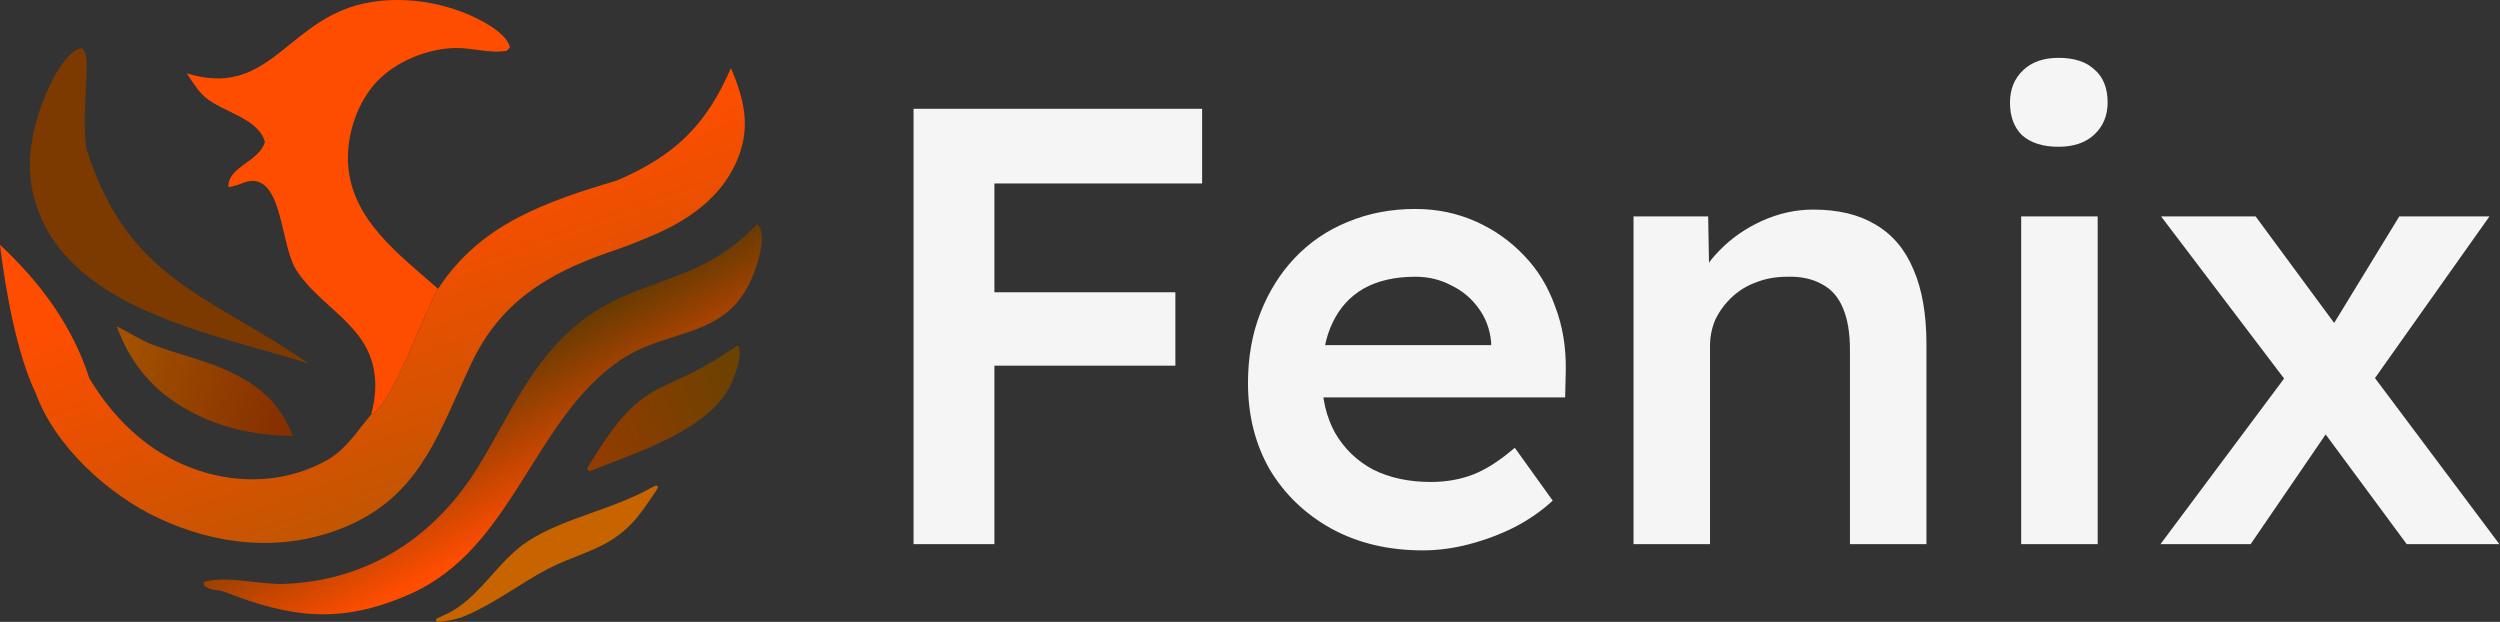 <?xml version="1.0" encoding="UTF-8"?> <svg xmlns="http://www.w3.org/2000/svg" width="201" height="50" viewBox="0 0 201 50" fill="none"><rect x="0" y="0" width="201" height="50" fill="#333333" stroke="none"/><path d="M73.45 43.75V8.75H79.95V43.75H73.45ZM76.45 29.4V23.5H94.5V29.4H76.45ZM76.45 14.75V8.75H96.65V14.75H76.45ZM114.388 44.25C111.621 44.25 109.171 43.667 107.038 42.5C104.938 41.333 103.288 39.75 102.088 37.75C100.921 35.717 100.338 33.4 100.338 30.8C100.338 28.733 100.671 26.85 101.338 25.15C102.004 23.45 102.921 21.983 104.088 20.75C105.288 19.483 106.704 18.517 108.338 17.85C110.004 17.15 111.821 16.8 113.788 16.8C115.521 16.8 117.138 17.133 118.638 17.8C120.138 18.467 121.438 19.383 122.538 20.55C123.638 21.683 124.471 23.05 125.038 24.65C125.638 26.217 125.921 27.933 125.888 29.8L125.838 31.95H104.488L103.338 27.75H120.688L119.888 28.6V27.5C119.788 26.467 119.454 25.567 118.888 24.8C118.321 24 117.588 23.383 116.688 22.95C115.821 22.483 114.854 22.25 113.788 22.25C112.154 22.25 110.771 22.567 109.638 23.2C108.538 23.833 107.704 24.75 107.138 25.95C106.571 27.117 106.288 28.583 106.288 30.35C106.288 32.05 106.638 33.533 107.338 34.8C108.071 36.067 109.088 37.05 110.388 37.75C111.721 38.417 113.271 38.75 115.038 38.75C116.271 38.75 117.404 38.55 118.438 38.15C119.471 37.75 120.588 37.033 121.788 36L124.838 40.25C123.938 41.083 122.904 41.8 121.738 42.4C120.604 42.967 119.404 43.417 118.138 43.75C116.871 44.083 115.621 44.25 114.388 44.25ZM131.335 43.75V17.4H137.335L137.435 22.8L136.285 23.4C136.618 22.2 137.268 21.117 138.235 20.15C139.201 19.15 140.351 18.35 141.685 17.75C143.018 17.15 144.385 16.85 145.785 16.85C147.785 16.85 149.451 17.25 150.785 18.05C152.151 18.85 153.168 20.05 153.835 21.65C154.535 23.25 154.885 25.25 154.885 27.65V43.75H148.735V28.1C148.735 26.767 148.551 25.667 148.185 24.8C147.818 23.9 147.251 23.25 146.485 22.85C145.718 22.417 144.785 22.217 143.685 22.25C142.785 22.25 141.951 22.4 141.185 22.7C140.451 22.967 139.801 23.367 139.235 23.9C138.701 24.4 138.268 24.983 137.935 25.65C137.635 26.317 137.485 27.05 137.485 27.85V43.75H134.435C133.835 43.75 133.268 43.75 132.735 43.75C132.235 43.75 131.768 43.75 131.335 43.75ZM162.503 43.75V17.4H168.653V43.75H162.503ZM165.503 11.8C164.27 11.8 163.303 11.5 162.603 10.9C161.937 10.267 161.603 9.383 161.603 8.25C161.603 7.183 161.953 6.317 162.653 5.65C163.353 4.983 164.303 4.65 165.503 4.65C166.77 4.65 167.737 4.967 168.403 5.6C169.103 6.2 169.453 7.083 169.453 8.25C169.453 9.283 169.103 10.133 168.403 10.8C167.703 11.467 166.737 11.8 165.503 11.8ZM193.502 43.75L186.002 33.6L184.602 31.7L173.752 17.4H181.352L188.652 27.3L190.202 29.4L200.952 43.75H193.502ZM173.702 43.75L184.152 29.75L187.652 33.95L180.952 43.75H173.702ZM190.202 31.45L186.852 27.3L192.902 17.4H200.152L190.202 31.45Z" fill="#F5F5F5"></path><path d="M52.51 39.137C52.91 38.931 53.041 39.062 52.681 39.564C52.205 40.265 51.731 40.984 51.191 41.638C50.878 42.014 50.536 42.361 50.164 42.679C49.792 42.997 49.397 43.281 48.977 43.531C47.453 44.431 45.678 44.891 44.105 45.71C41.862 46.88 39.831 48.473 37.498 49.476C36.723 49.81 35.987 49.929 35.152 50C35.061 49.924 35.121 49.985 35.054 49.76L35.847 49.392C38.52 48.167 40.022 45.05 42.516 43.465C45.431 41.613 49.231 40.997 52.51 39.137Z" fill="#C86400"></path><path d="M59.278 27.782L59.409 27.902C59.662 28.628 59.185 29.923 58.892 30.631C57.268 34.559 51.085 36.392 47.374 37.901L47.203 37.671C51.92 29.743 52.865 32.289 59.278 27.782Z" fill="url(#paint0_linear_189_3916)"></path><path d="M9.377 26.242C10.341 26.678 11.185 27.294 12.192 27.683C14.31 28.502 16.569 28.963 18.621 29.953C20.964 31.083 22.64 32.579 23.524 35.056C21.041 35.028 18.531 34.58 16.26 33.554C12.895 32.035 10.665 29.712 9.377 26.242Z" fill="url(#paint1_linear_189_3916)"></path><path fill-rule="evenodd" clip-rule="evenodd" d="M6.038 4.083C4.391 5.124 2.835 9.355 2.604 11.21L2.73 12.962C2.73 12.962 2.73 12.962 2.73 12.962L2.604 11.21C2.026 13.906 2.663 16.776 4.147 19.076C7.496 24.265 14.755 26.33 20.975 28.099C22.327 28.483 23.63 28.854 24.833 29.239C22.897 27.905 21.064 26.827 19.35 25.819C13.821 22.566 9.521 20.037 6.945 11.956C6.741 10.431 6.815 8.994 6.889 7.542C6.931 6.719 6.973 5.891 6.965 5.038C6.961 4.531 6.793 3.919 6.546 3.883C6.42 3.883 6.282 3.929 6.038 4.083Z" fill="#7C3A00"></path><path d="M60.868 18.016C61.009 18.151 61.052 18.164 61.123 18.358C61.5 19.376 60.968 21.031 60.601 21.992C58.544 27.372 53.824 26.265 49.867 28.959C42.805 33.767 41.265 44.141 32.911 47.787C27.382 50.201 23.441 49.697 17.972 47.554C17.34 47.349 16.962 47.544 16.381 47.053L16.402 46.778C18.154 46.265 20.882 47.008 22.782 46.946C29.54 46.725 34.971 43.2 38.47 37.483C40.975 33.391 42.735 29.005 46.591 25.933C51.245 22.223 56.22 22.981 60.868 18.016Z" fill="url(#paint2_linear_189_3916)"></path><path d="M15.014 5.892C21.441 7.897 22.95 2.051 28.626 0.439C31.941 -0.502 36.016 0.12 38.986 1.827C39.729 2.254 40.779 2.936 41.002 3.812L40.739 4.083C39.343 4.323 37.98 3.831 36.586 3.859C34.373 3.902 31.832 4.942 30.316 6.54C28.725 8.219 27.869 10.8 27.98 13.096C28.198 17.64 32.12 20.479 35.224 23.222C33.982 25.343 31.579 32.468 29.834 33.352C30.16 32.116 30.293 30.985 30.06 29.715C29.387 26.045 25.691 24.619 23.835 21.735C22.698 19.969 22.727 15.681 21.019 14.734C20.477 14.434 20.011 14.531 19.469 14.736C19.087 14.88 18.77 14.985 18.361 15.042C18.304 13.38 20.837 13.037 21.296 11.409C20.803 9.522 17.889 9.004 16.494 7.814C15.907 7.313 15.444 6.529 15.014 5.892Z" fill="#FF4D00"></path><path fill-rule="evenodd" clip-rule="evenodd" d="M59.346 12.685C60.372 10.085 59.798 7.924 58.769 5.471C56.77 10.081 54.271 12.49 49.648 14.491C43.931 16.218 38.636 17.967 35.224 23.222C34.816 23.92 34.281 25.159 33.686 26.54C32.472 29.355 31.005 32.758 29.834 33.352C29.826 33.358 29.819 33.364 29.811 33.369C29.795 33.379 29.78 33.39 29.769 33.404C29.567 33.65 29.368 33.906 29.167 34.164C28.334 35.234 27.467 36.347 26.292 37.001C23.357 38.633 19.976 38.927 16.759 38.064C12.521 36.926 9.408 34.083 7.192 30.436C5.81 26.157 3.255 22.735 0 19.678C0.4 23.127 1.354 28.481 2.868 31.603C4.427 35.908 8.755 39.818 12.822 41.697C17.381 43.804 22.393 44.368 27.153 42.601C32.822 40.497 34.675 36.365 36.844 31.526C37.18 30.777 37.524 30.01 37.891 29.232C40.198 24.331 43.952 22.028 48.885 20.305C50.489 19.755 50.946 19.564 51.544 19.314C51.716 19.242 51.9 19.165 52.126 19.074C55.225 17.818 58.082 15.891 59.346 12.685ZM2.501 29.407C2.526 29.485 2.548 29.558 2.568 29.628C2.545 29.549 2.523 29.475 2.501 29.407C2.478 29.334 2.453 29.261 2.428 29.188C2.453 29.261 2.478 29.334 2.501 29.407Z" fill="url(#paint3_linear_189_3916)"></path><defs><linearGradient id="paint0_linear_189_3916" x1="59.574" y1="30.377" x2="47.51" y2="35.127" gradientUnits="userSpaceOnUse"><stop stop-color="#6B4200"></stop><stop offset="1" stop-color="#913C00"></stop></linearGradient><linearGradient id="paint1_linear_189_3916" x1="23.069" y1="33.381" x2="9.707" y2="29.116" gradientUnits="userSpaceOnUse"><stop stop-color="#862F00"></stop><stop offset="1" stop-color="#A15100"></stop></linearGradient><linearGradient id="paint2_linear_189_3916" x1="37.997" y1="30.574" x2="43.803" y2="41.334" gradientUnits="userSpaceOnUse"><stop stop-color="#6A3B01"></stop><stop offset="1" stop-color="#FF4D00"></stop></linearGradient><linearGradient id="paint3_linear_189_3916" x1="24.445" y1="18.641" x2="32.181" y2="40.255" gradientUnits="userSpaceOnUse"><stop stop-color="#FF4D00"></stop><stop offset="1" stop-color="#C45501"></stop></linearGradient></defs></svg> 